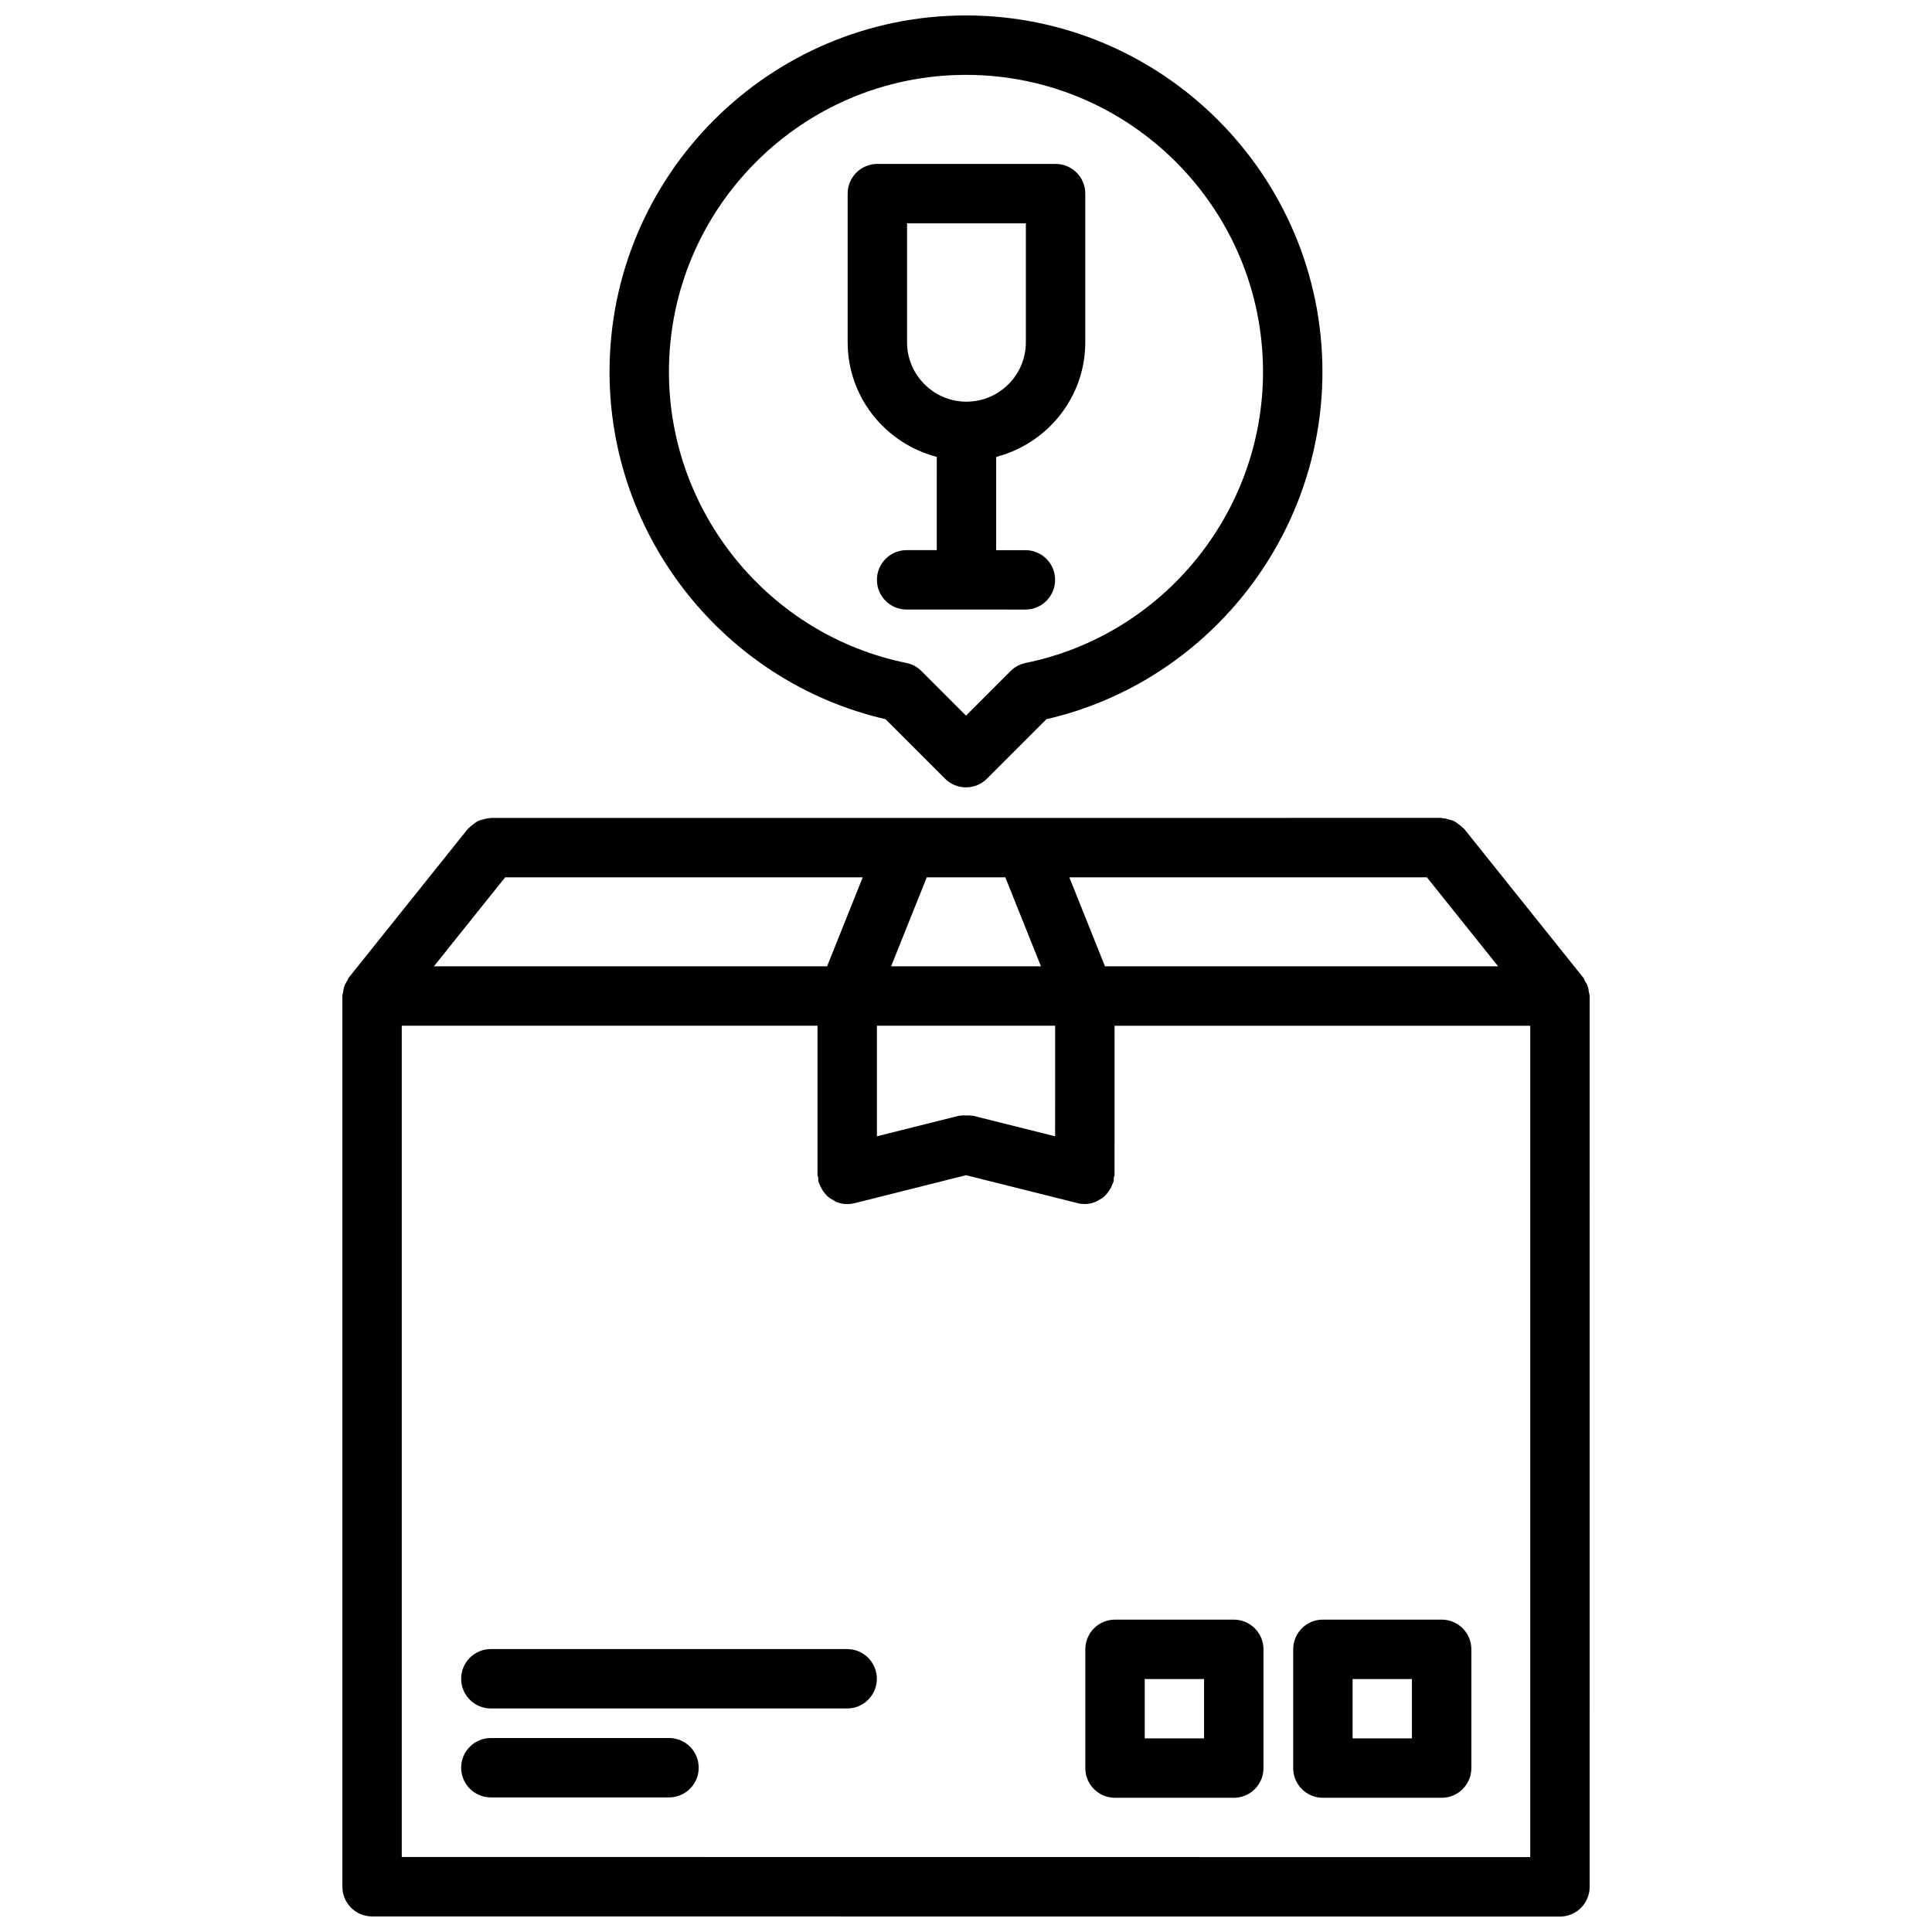 <?xml version="1.0" encoding="UTF-8"?>
<!-- Uploaded to: SVG Repo, www.svgrepo.com, Generator: SVG Repo Mixer Tools -->
<svg width="800px" height="800px" version="1.1" viewBox="144 144 512 512" xmlns="http://www.w3.org/2000/svg">
 <defs>
  <clipPath id="b">
   <path d="m234 360h332v291.9h-332z"/>
  </clipPath>
  <clipPath id="a">
   <path d="m305 148.09h190v204.91h-190z"/>
  </clipPath>
 </defs>
 <g clip-path="url(#b)">
  <path d="m273.68 360.83c-0.566 0.023-1.094 0.172-1.645 0.332-0.465 0.125-0.914 0.211-1.34 0.418-0.426 0.203-0.781 0.504-1.164 0.789-0.457 0.34-0.898 0.652-1.273 1.07-0.094 0.109-0.219 0.156-0.316 0.27l-31.48 39.328c-0.211 0.27-0.277 0.59-0.457 0.875-0.293 0.48-0.566 0.938-0.762 1.48-0.172 0.512-0.242 1.031-0.316 1.559-0.047 0.348-0.195 0.652-0.195 1.008v236.04c0 4.344 3.519 7.871 7.871 7.871l314.3 0.031c0.168 0 0.332 0.008 0.496 0.008 4.352 0 7.871-3.519 7.871-7.871l0.004-236.08c0-0.355-0.156-0.66-0.195-1.008-0.07-0.527-0.141-1.047-0.316-1.559-0.188-0.535-0.473-1-0.77-1.48-0.164-0.285-0.227-0.598-0.449-0.867l-31.48-39.328c-0.094-0.117-0.219-0.164-0.316-0.27-0.379-0.418-0.82-0.73-1.273-1.062-0.387-0.285-0.746-0.582-1.164-0.797-0.418-0.195-0.867-0.293-1.324-0.418-0.551-0.156-1.094-0.309-1.668-0.34-0.141-0.008-0.25-0.078-0.395-0.078l-141.79 0.008h-0.031-110.02c-0.148 0-0.262 0.07-0.402 0.078zm275.85 275.32-299.06-0.031v-220.29h110.18v39.391c0 0.34 0.156 0.629 0.188 0.961 0.039 0.324-0.039 0.629 0.047 0.953 0.055 0.227 0.195 0.402 0.277 0.621 0.125 0.379 0.285 0.723 0.473 1.07 0.27 0.52 0.582 0.984 0.953 1.426 0.234 0.285 0.473 0.543 0.746 0.797 0.465 0.418 0.969 0.73 1.512 1.023 0.293 0.156 0.543 0.34 0.852 0.465 0.891 0.348 1.828 0.566 2.809 0.566h0.008 0.016c0.629-0.008 1.258-0.078 1.898-0.234l29.578-7.426 29.574 7.406c0.637 0.164 1.266 0.227 1.898 0.234h0.016 0.008c0.984 0 1.922-0.219 2.809-0.566 0.309-0.117 0.551-0.301 0.836-0.457 0.551-0.293 1.07-0.613 1.535-1.031 0.27-0.242 0.496-0.504 0.723-0.789 0.379-0.441 0.699-0.906 0.977-1.441 0.172-0.348 0.332-0.684 0.465-1.062 0.078-0.211 0.219-0.395 0.277-0.621 0.086-0.324 0.008-0.637 0.047-0.953 0.039-0.309 0.195-0.602 0.195-0.941l0.008-39.391h110.16zm-27.387-259.65 18.879 23.586h-104.19l-9.445-23.586zm-132.54 0h20.82l9.445 23.586h-39.715zm-13.207 39.328h47.23l-0.008 29.301-21.703-5.434c-0.125-0.031-0.234 0.008-0.363-0.016-0.488-0.102-0.977-0.07-1.48-0.078-0.559 0-1.125-0.039-1.66 0.078-0.109 0.023-0.211-0.008-0.324 0.016l-21.695 5.434zm-3.762-39.328-9.445 23.586h-104.2l18.879-23.586z"/>
 </g>
 <path d="m368.5 581.02h-94.418c-4.352 0-7.871 3.519-7.871 7.871 0 4.352 3.519 7.871 7.871 7.871h94.418c4.352 0 7.871-3.519 7.871-7.871 0-4.352-3.519-7.871-7.871-7.871z"/>
 <path d="m321.29 604.59h-47.207c-4.352 0-7.871 3.519-7.871 7.871 0 4.352 3.519 7.871 7.871 7.871h47.207c4.352 0 7.871-3.519 7.871-7.871 0.004-4.356-3.516-7.871-7.871-7.871z"/>
 <path d="m431.62 581.09v31.473c0 4.352 3.519 7.871 7.871 7.871h31.473c4.352 0 7.871-3.519 7.871-7.871v-31.473c0-4.352-3.519-7.871-7.871-7.871h-31.473c-4.352 0-7.871 3.519-7.871 7.871zm15.742 7.871h15.727v15.727h-15.727z"/>
 <path d="m494.58 620.43h31.473c4.352 0 7.871-3.519 7.871-7.871v-31.473c0-4.352-3.519-7.871-7.871-7.871h-31.473c-4.352 0-7.871 3.519-7.871 7.871v31.473c-0.004 4.356 3.516 7.871 7.871 7.871zm7.871-31.473h15.727v15.727h-15.727z"/>
 <path d="m415.74 305.54c4.352 0 7.871-3.519 7.871-7.871 0-4.352-3.519-7.871-7.871-7.871h-7.746v-24.719c13.547-3.519 23.617-15.742 23.617-30.371v-39.395c0-4.352-3.519-7.871-7.871-7.871h-47.23c-4.352 0-7.871 3.519-7.871 7.871v39.391c0 14.625 10.066 26.852 23.617 30.371l-0.004 24.719h-7.988c-4.352 0-7.871 3.519-7.871 7.871 0 4.352 3.519 7.871 7.871 7.871zm-31.363-70.832v-31.52h31.488v31.52c0 8.684-7.062 15.742-15.742 15.742-8.684 0-15.746-7.07-15.746-15.742z"/>
 <g clip-path="url(#a)">
  <path d="m394.43 350.35c1.48 1.48 3.473 2.305 5.566 2.305s4.094-0.828 5.566-2.305l15.75-15.75c42.523-9.812 73.145-48.133 73.145-92.043 0-52.09-42.375-94.465-94.465-94.465-52.086 0-94.461 42.375-94.461 94.465 0 43.91 30.621 82.23 73.148 92.039zm-73.156-107.79c0-43.406 35.312-78.719 78.719-78.719s78.719 35.312 78.719 78.719c0 37.266-26.449 69.699-62.898 77.129-1.512 0.309-2.906 1.055-4 2.141l-11.816 11.824-11.816-11.824c-1.094-1.094-2.481-1.836-4-2.141-36.449-7.43-62.906-39.863-62.906-77.129z"/>
 </g>
</svg>